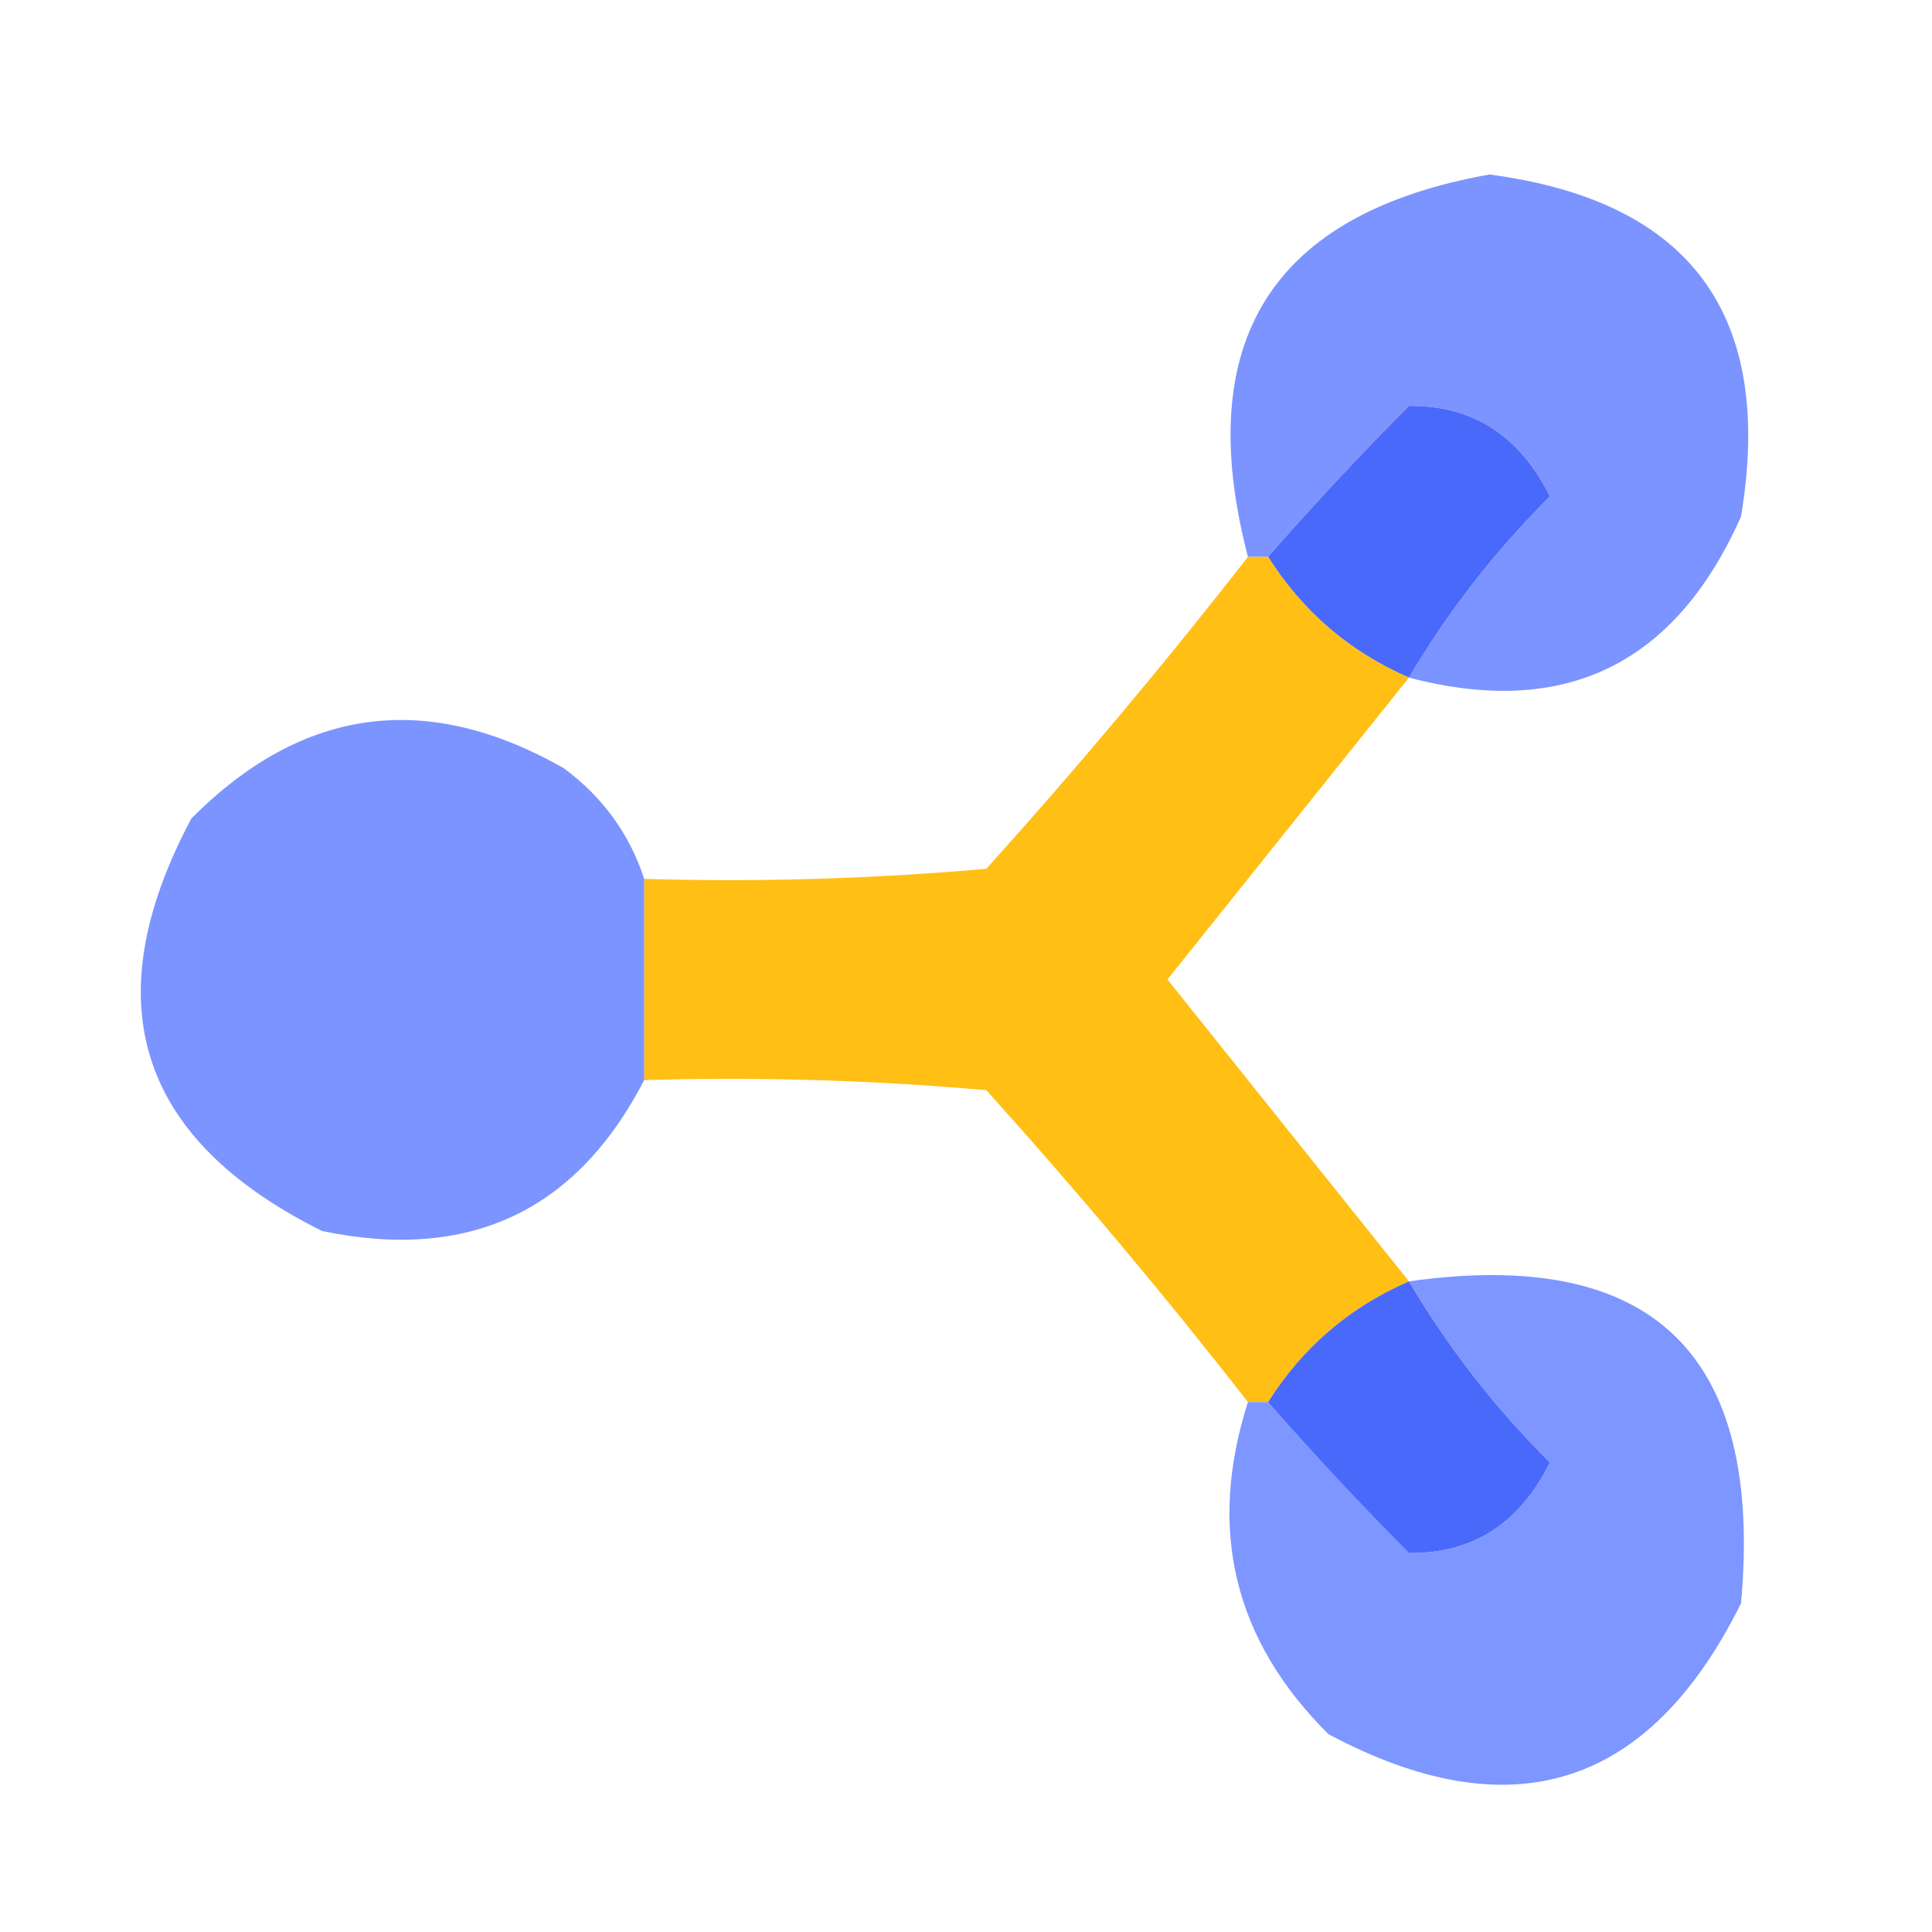 <?xml version="1.0" encoding="UTF-8"?>
<svg id="Calque_1" data-name="Calque 1" xmlns="http://www.w3.org/2000/svg" viewBox="0 0 96 96">
  <defs>
    <style>
      .cls-1 {
        fill: #ffba00;
        opacity: .92;
      }

      .cls-1, .cls-2, .cls-3, .cls-4 {
        isolation: isolate;
      }

      .cls-1, .cls-2, .cls-3, .cls-4, .cls-5 {
        fill-rule: evenodd;
        stroke-width: 0px;
      }

      .cls-2 {
        opacity: .93;
      }

      .cls-2, .cls-3, .cls-4 {
        fill: #738dff;
      }

      .cls-3 {
        opacity: .92;
      }

      .cls-4 {
        opacity: .93;
      }

      .cls-5 {
        fill: #4969fb;
      }
    </style>
  </defs>
  <path class="cls-4" d="m70.01,33.67c1.93-3.27,4.26-6.27,7-9-1.5-3.03-3.83-4.53-7-4.5-2.47,2.48-4.8,4.98-7,7.5h-1c-2.8-10.74,1.2-17.07,12-19,10,1.32,14.17,6.99,12.5,17-3.27,7.36-8.77,10.03-16.5,8Z"/>
  <path class="cls-5" d="m70.01,33.67c-2.95-1.28-5.28-3.28-7-6,2.2-2.52,4.53-5.02,7-7.5,3.17-.03,5.5,1.47,7,4.5-2.74,2.73-5.07,5.73-7,9Z"/>
  <path class="cls-1" d="m62.01,27.67h1c1.72,2.72,4.05,4.72,7,6-3.98,4.98-7.98,9.98-12,15,4.02,5.02,8.02,10.02,12,15-2.95,1.28-5.28,3.28-7,6h-1c-4.12-5.29-8.46-10.46-13-15.5-5.66-.5-11.32-.67-17-.5v-10c5.68.17,11.34,0,17-.5,4.54-5.04,8.88-10.21,13-15.5Z"/>
  <path class="cls-2" d="m32.01,43.67v10c-3.37,6.52-8.7,9.02-16,7.5-9.18-4.56-11.35-11.4-6.5-20.5,5.51-5.54,11.68-6.38,18.5-2.5,1.94,1.43,3.27,3.27,4,5.5Z"/>
  <path class="cls-3" d="m62.01,69.67h1c2.2,2.52,4.53,5.02,7,7.5,3.17.03,5.5-1.47,7-4.5-2.74-2.73-5.07-5.73-7-9,12.12-1.71,17.62,3.62,16.5,16-4.56,9.18-11.4,11.35-20.5,6.5-4.7-4.67-6.03-10.17-4-16.5Z"/>
  <path class="cls-5" d="m70.01,63.67c1.93,3.27,4.26,6.27,7,9-1.5,3.03-3.83,4.53-7,4.5-2.47-2.48-4.8-4.98-7-7.5,1.72-2.72,4.05-4.72,7-6Z"/>
</svg>